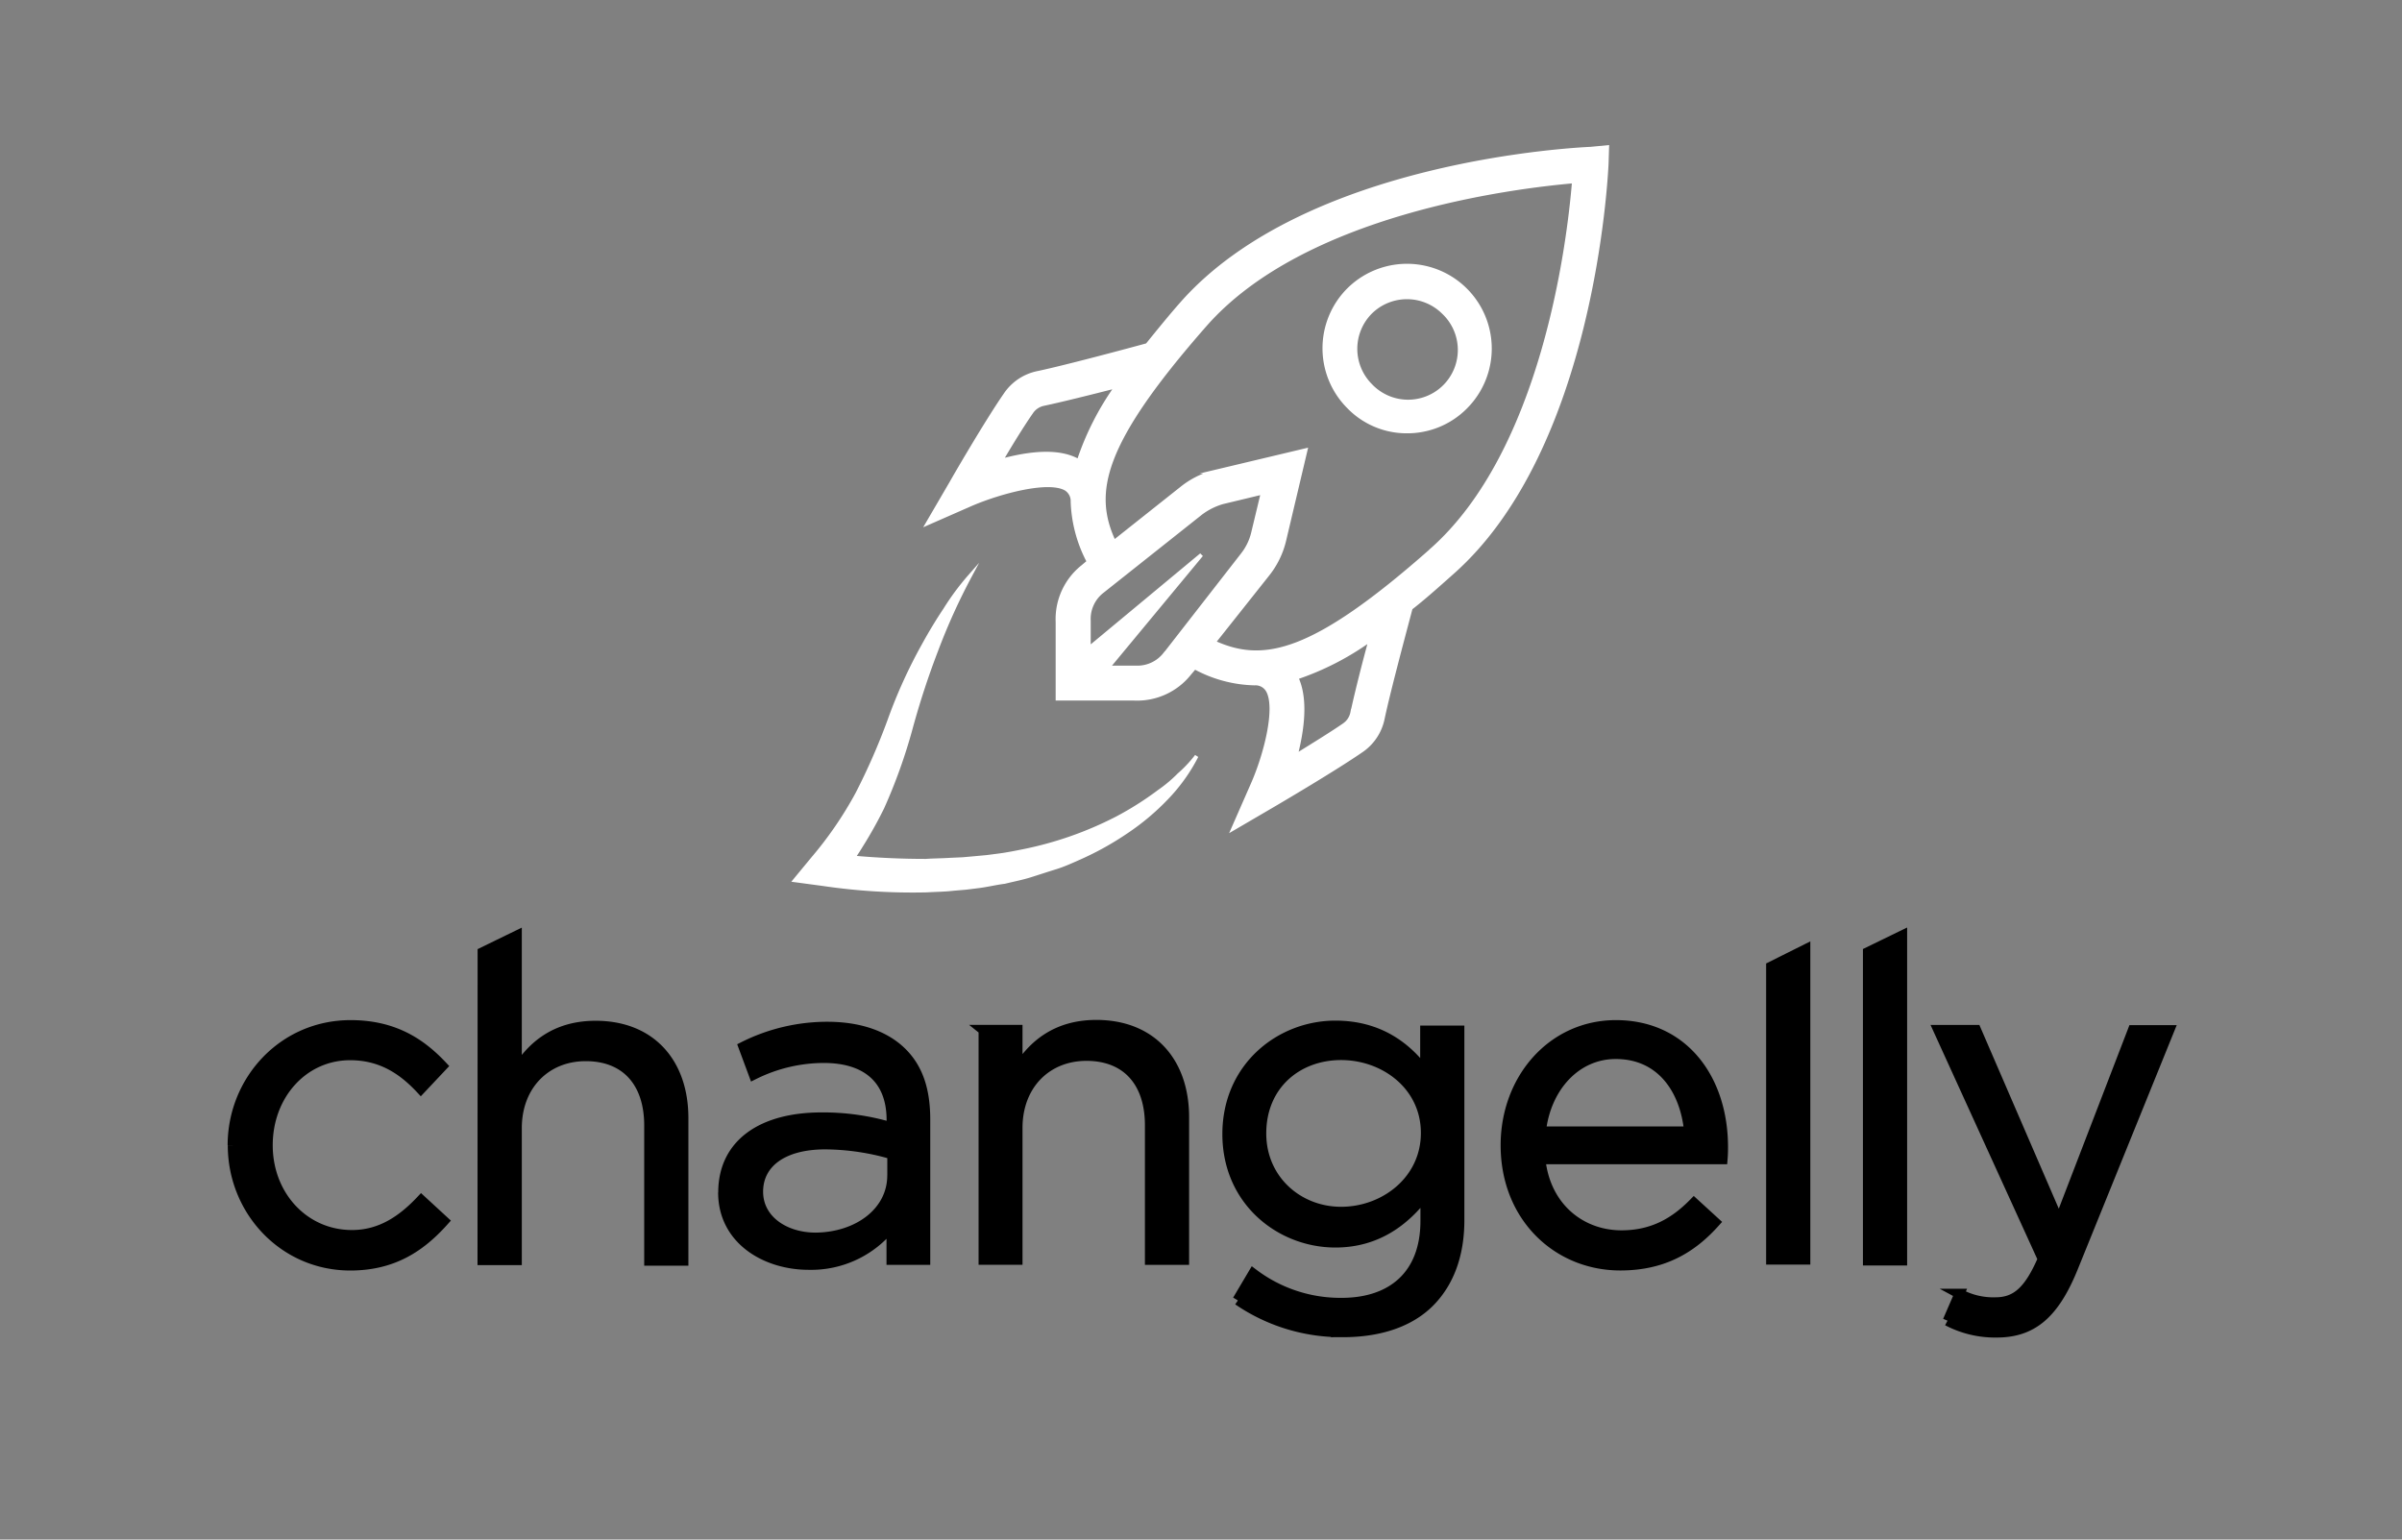 <svg xmlns="http://www.w3.org/2000/svg" viewBox="0 0 481.59 308.71">
    <rect x="0" y="0" width="481.59" height="308.71" fill="#808080" stroke="none"/>
    <defs>
        <style>
            .cls-1{stroke:#000;stroke-width:2px;}.cls-1,.cls-2{stroke-miterlimit:10;}.cls-2{fill:#fff;stroke:#fff;stroke-width:0.75px;}
        </style>
    </defs>
    <title>Changelly</title>
    <path class="cls-1"
          d="M46.64,229.65c0-13,10.11-24.1,23.65-24.1,8.76,0,14.17,3.7,18.41,8.21l-4.33,4.6c-3.61-3.88-7.94-6.77-14.17-6.77-9.39,0-16.52,7.94-16.52,18.05s7.31,18,16.88,18c5.87,0,10.2-3.07,13.9-7L89,244.82c-4.6,5.14-10.11,8.94-18.77,8.94-13.36,0-23.56-11-23.56-24.1m50.09-38.72,6.86-3.34v27.08c3.07-5,7.85-9,15.8-9,11.1,0,17.6,7.49,17.6,18.5v28.61h-6.86V225.68c0-8.57-4.6-13.9-12.73-13.9-7.94,0-13.81,5.78-13.81,14.44v26.45H96.74Zm82.14,44.77v-4.24a48.5,48.5,0,0,0-13.45-2c-8.57,0-13.45,3.79-13.45,9.48s5.33,9.21,11.55,9.21c8.48-.09,15.34-5.14,15.34-12.46M145,239.13c0-9.93,8-15.07,19.68-15.07a47.59,47.59,0,0,1,14.08,2V224.6c0-8.21-5-12.46-13.63-12.46a31.67,31.67,0,0,0-14,3.34l-2.08-5.6a37.45,37.45,0,0,1,16.79-4c6.5,0,11.55,1.81,14.89,5.05s4.78,7.67,4.78,13.54v28.16h-6.77v-6.86a20.42,20.42,0,0,1-16.61,7.85c-8.57,0-17.15-5-17.15-14.53m52.17-32.58h6.86v8c3.07-5,7.85-9,15.8-9,11.1,0,17.6,7.49,17.6,18.5v28.61h-6.86v-27c0-8.57-4.6-13.9-12.73-13.9-7.94,0-13.81,5.78-13.81,14.44v26.45H197.2V206.55Zm88.73,20.67c0-9.48-8.21-15.62-17-15.62s-16,6-16,15.71c0,9.3,7.4,15.71,16,15.71,8.76,0,17-6.32,17-15.8M248.1,260.7l3.16-5.33A28.94,28.94,0,0,0,269,261.24c10.11,0,16.79-5.6,16.79-16.43V239.4c-4,5.33-9.66,9.75-18.05,9.75-11,0-21.66-8.3-21.66-21.75s10.65-21.75,21.66-21.75c8.67,0,14.26,4.24,18,9.3v-8.3h6.86v38c0,7.13-2.17,12.55-5.87,16.34-4.06,4.15-10.2,6.14-17.51,6.14a36.61,36.61,0,0,1-21-6.41m90.44-33.85c-.81-8.39-5.6-15.52-14.71-15.52-7.94,0-14,6.59-15,15.52ZM325.1,247.7c6.32,0,10.74-2.62,14.53-6.5l4.24,3.88c-4.6,5.14-10.29,8.67-19,8.67-12.64,0-23-9.75-23-24.1,0-13.36,9.39-24.1,22.11-24.1,13.63,0,21.48,10.92,21.48,24.46,0,.63,0,1.35-.09,2.44H308.85c1,9.66,8.12,15.25,16.25,15.25Zm30-53.89,6.86-3.43v62.19h-6.86Zm19.41-2.89,6.86-3.34v65.17h-6.86Zm16,73.92,2.35-5.42a14.25,14.25,0,0,0,7.22,1.71c4.06,0,6.68-2.17,9.48-8.67l-20.94-45.94h7.58L412.83,245l14.8-38.45h7.31L415.63,254.2c-3.88,9.57-8.39,13-15.34,13a20.58,20.58,0,0,1-9.84-2.35"/>
    <path class="cls-2"
          d="M236.27,155.48a28,28,0,0,1-3.87,3.23,63,63,0,0,1-8.5,5.38,71.71,71.71,0,0,1-18.72,6.56c-1.61.32-3.23.65-4.84.86l-2.47.32-1.18.11-1.18.11-2.47.22-2.47.11c-1.61.11-3.34.11-4.95.22q-7.26,0-14.52-.65c.54-.75,1.08-1.61,1.61-2.47a84.69,84.69,0,0,0,4.2-7.53,108.16,108.16,0,0,0,5.7-15.92,162.61,162.61,0,0,1,5.06-15.49,124.73,124.73,0,0,1,6.78-15,51,51,0,0,0-4.95,6.67c-1.51,2.26-3,4.73-4.3,7.1a101,101,0,0,0-6.89,15.17,129.82,129.82,0,0,1-6.46,14.74,75.53,75.53,0,0,1-8.93,13l-3.55,4.3,5.59.75a122.94,122.94,0,0,0,20.87,1.29c1.72-.11,3.55-.11,5.27-.32l2.58-.22,2.58-.32c1.72-.22,3.44-.65,5.16-.86,1.72-.43,3.44-.75,5.16-1.29s3.34-1.08,5.06-1.61,3.34-1.29,4.95-2a59.8,59.8,0,0,0,9.25-5.16,48.15,48.15,0,0,0,8.07-6.78,35.31,35.31,0,0,0,6-8.39,25.36,25.36,0,0,1-3.66,3.87m38.52-92.85a10.39,10.39,0,0,1,14.63,0,10.35,10.35,0,1,1-14.63,14.63,10.39,10.39,0,0,1,0-14.63m7.32,23.88a16.44,16.44,0,0,0,11.73-4.84,16.62,16.62,0,0,0-23.45-23.56,16.62,16.62,0,0,0,0,23.45,16.19,16.19,0,0,0,11.73,4.95m4.84,23.88c-23.78,21-33.67,22.92-43.57,18.4l10.76-13.56a17.4,17.4,0,0,0,3.34-6.78l4.3-18.18-18.07,4.3a17.4,17.4,0,0,0-6.78,3.34l-13.56,10.76c-4.63-9.9-2.58-19.8,18.29-43.57,19.8-22.49,61.54-27.65,73.91-28.73-1,12.37-6.13,54.22-28.62,74Zm-15.82,32.49a3.9,3.9,0,0,1-1.61,2.47c-2.47,1.72-6.35,4.09-9.79,6.24l.22-.65c1.61-6.56,1.61-11.62,0-15.06a55.81,55.81,0,0,0,14.85-7.64C273.39,133.32,271.89,139.34,271.13,142.89Zm-37.55-11.73a7,7,0,0,1-5.92,2.69h-5.49l18.72-22.59L218.31,130V124.5a7,7,0,0,1,2.69-5.92l19.8-15.71a13.47,13.47,0,0,1,4.3-2.15l8.07-1.94-1.94,8.07a11.26,11.26,0,0,1-2.15,4.41l-15.49,19.9ZM201.31,92.22l-.65.22c2-3.44,4.41-7.32,6.13-9.79A3.9,3.9,0,0,1,209.27,81c3.55-.75,9.58-2.26,14.63-3.55a56.27,56.27,0,0,0-7.64,15c-3.34-1.94-8.39-1.94-15-.22ZM318.9,29.82c-2.26.11-56.91,2.58-82,31.09-2.37,2.69-4.63,5.49-6.89,8.28-3.66,1-16.35,4.41-21.95,5.59a10.27,10.27,0,0,0-6.46,4.3c-3.87,5.59-10.54,17.11-10.76,17.54L186,104.92l8.82-3.87c5.81-2.47,15.49-5.06,18.93-3a2.91,2.91,0,0,1,1.29,2.58h0a27.66,27.66,0,0,0,3.23,12l-1.18,1a13.41,13.41,0,0,0-5.06,11.08V140.1h15.38A13.41,13.41,0,0,0,238.53,135l1-1.18a26.26,26.26,0,0,0,12,3.23h0a2.83,2.83,0,0,1,2.58,1.29c2.15,3.44-.43,13.23-3,19l-3.87,8.82,8.28-4.84c.54-.32,11.94-7,17.54-10.87a10.26,10.26,0,0,0,4.2-6.46c1.18-5.59,4.63-18.4,5.59-22.05,2.58-2,5.27-4.41,8.18-7C319.44,90,322,35.2,322.13,32.94l.11-3.44Z"/>
</svg>